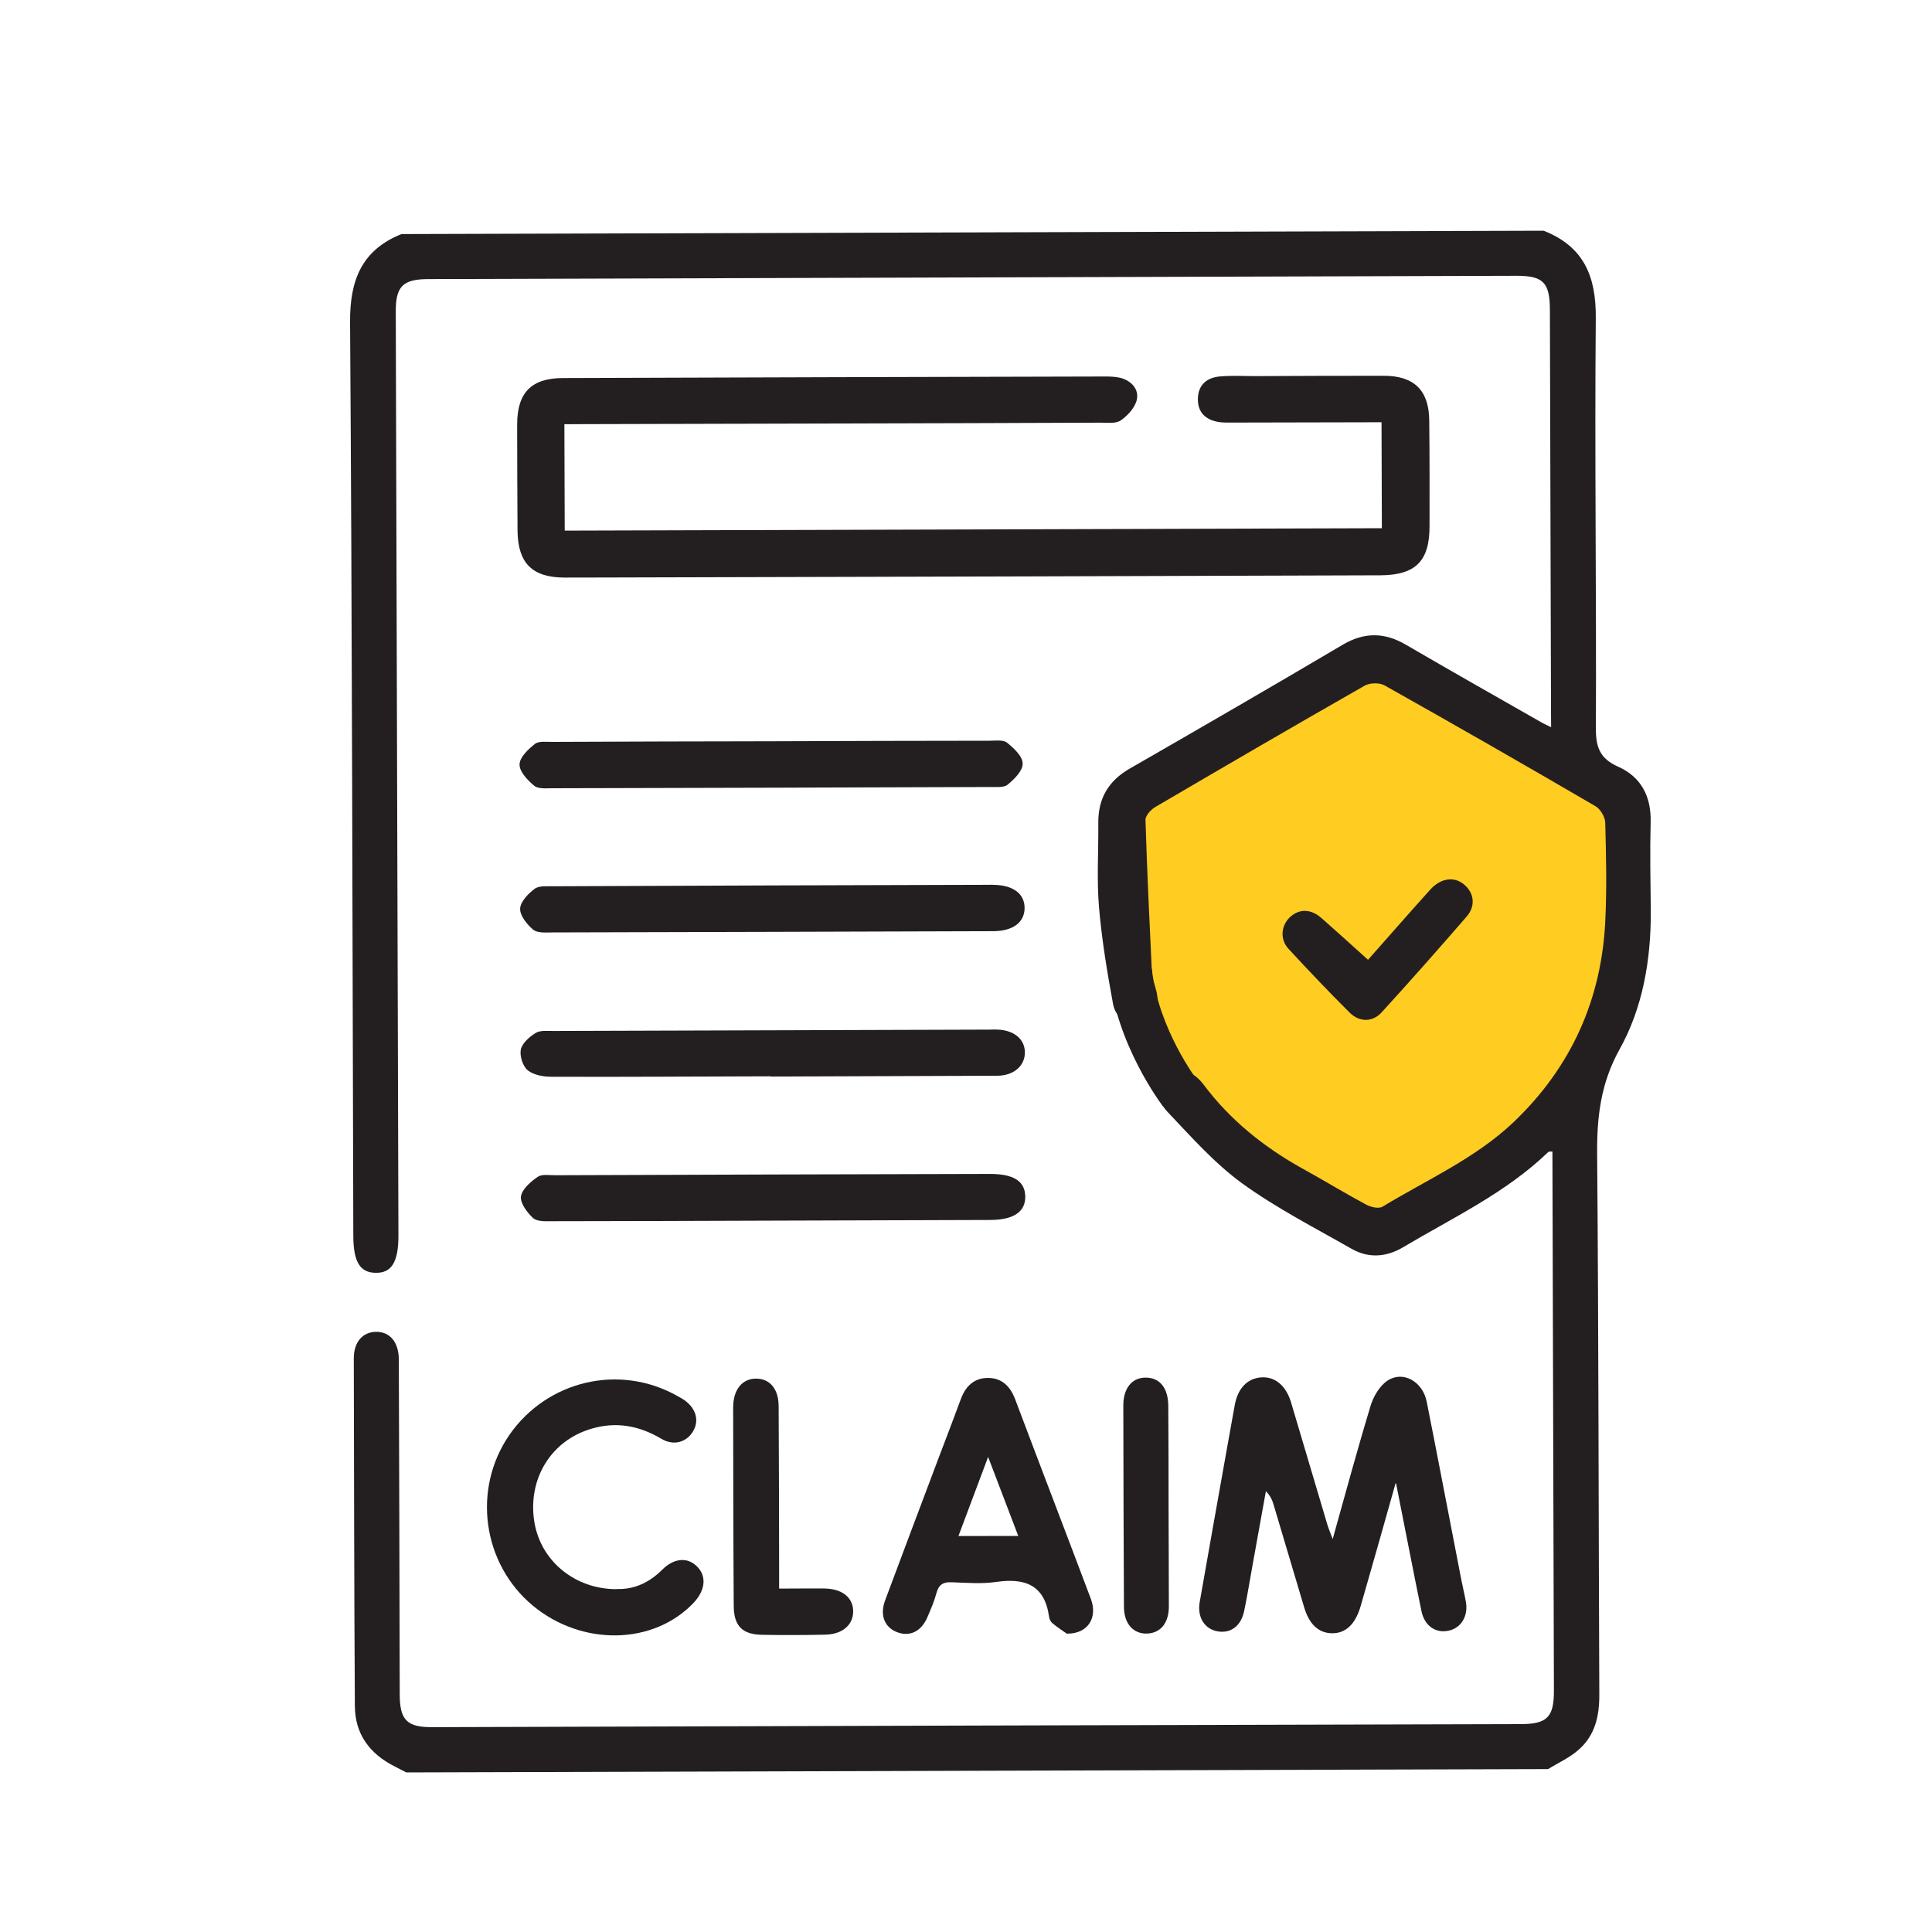 <svg width="40" height="40" viewBox="0 0 40 40" fill="none" xmlns="http://www.w3.org/2000/svg">
<path d="M28.018 25.239C28.018 25.239 23.647 23.751 23.336 19.676L23.221 16.825L28.322 13.637L33.571 16.577C33.571 16.577 34.25 19.897 32.68 22.59C32.68 22.59 30.686 24.88 28.549 25.591L28.018 25.243L28.018 25.239Z" fill="#FFCC22"/>
<path d="M8.403 36.692C8.325 36.652 8.243 36.608 8.165 36.569C7.652 36.308 7.348 35.9 7.347 35.316C7.332 32.919 7.331 30.526 7.325 28.128C7.323 27.79 7.504 27.58 7.781 27.574C8.068 27.568 8.253 27.783 8.257 28.139C8.265 30.453 8.272 32.763 8.276 35.078C8.276 35.615 8.428 35.763 8.956 35.759C16.463 35.736 23.971 35.714 31.484 35.696C32.035 35.694 32.175 35.552 32.172 34.992C32.162 31.381 32.152 27.775 32.142 24.165L32.141 23.841C32.105 23.844 32.067 23.838 32.054 23.853C31.175 24.699 30.076 25.212 29.046 25.825C28.698 26.031 28.33 26.054 27.979 25.853C27.214 25.416 26.424 25.012 25.717 24.5C25.149 24.087 24.666 23.541 24.176 23.024C23.906 22.742 23.946 22.456 24.198 22.272C24.433 22.099 24.693 22.159 24.918 22.454C25.468 23.189 26.165 23.748 26.963 24.192C27.406 24.436 27.842 24.703 28.288 24.942C28.386 24.994 28.546 25.031 28.625 24.982C29.544 24.425 30.543 23.985 31.334 23.236C32.539 22.088 33.17 20.672 33.238 19.018C33.268 18.353 33.252 17.692 33.235 17.027C33.23 16.912 33.132 16.749 33.035 16.693C31.586 15.847 30.128 15.012 28.667 14.191C28.56 14.13 28.357 14.134 28.247 14.2C26.8 15.025 25.36 15.864 23.92 16.708C23.827 16.762 23.713 16.888 23.716 16.976C23.748 18.029 23.799 19.084 23.849 20.14C23.857 20.274 23.914 20.398 23.944 20.53C24.016 20.829 23.89 21.081 23.633 21.155C23.371 21.229 23.104 21.094 23.046 20.794C22.923 20.133 22.814 19.471 22.755 18.801C22.704 18.212 22.745 17.621 22.739 17.029C22.737 16.529 22.951 16.163 23.392 15.912C24.864 15.065 26.336 14.214 27.797 13.35C28.246 13.084 28.668 13.089 29.112 13.351C30.044 13.894 30.98 14.424 31.915 14.957C31.964 14.986 32.022 15.008 32.114 15.056L32.112 14.718C32.106 11.95 32.095 9.182 32.089 6.409C32.086 5.849 31.949 5.709 31.398 5.71C23.89 5.733 16.382 5.756 8.87 5.778C8.338 5.779 8.189 5.931 8.194 6.463C8.214 12.832 8.229 19.197 8.249 25.566C8.252 26.125 8.11 26.36 7.776 26.352C7.452 26.348 7.316 26.124 7.315 25.582C7.296 19.278 7.291 12.973 7.248 6.666C7.242 5.801 7.489 5.177 8.312 4.846L31.96 4.777C32.789 5.103 33.047 5.719 33.039 6.585C33.014 9.417 33.053 12.247 33.041 15.076C33.038 15.466 33.124 15.704 33.495 15.87C33.977 16.083 34.188 16.486 34.175 17.024C34.159 17.636 34.171 18.246 34.178 18.857C34.183 19.866 34.015 20.862 33.527 21.734C33.139 22.434 33.061 23.131 33.067 23.894C33.098 27.628 33.096 31.36 33.112 35.095C33.113 35.53 33.023 35.927 32.692 36.219C32.508 36.388 32.267 36.493 32.052 36.627L8.403 36.696L8.403 36.692Z" fill="#231F20"/>
<path d="M11.685 8.792L11.692 10.986L28.61 10.936L28.603 8.742L28.275 8.743C27.354 8.745 26.428 8.747 25.506 8.749C25.414 8.748 25.317 8.752 25.228 8.737C24.96 8.691 24.794 8.538 24.801 8.251C24.808 7.963 24.99 7.818 25.256 7.794C25.495 7.773 25.732 7.785 25.973 7.787C26.866 7.783 27.755 7.779 28.649 7.78C29.279 7.78 29.587 8.082 29.591 8.711C29.599 9.438 29.598 10.165 29.597 10.887C29.6 11.614 29.311 11.907 28.58 11.911C23.53 11.927 18.48 11.943 13.43 11.954C12.851 11.954 12.268 11.959 11.689 11.958C11.018 11.957 10.723 11.659 10.715 10.988C10.711 10.252 10.707 9.516 10.707 8.78C10.71 8.127 11.004 7.828 11.656 7.827C15.41 7.813 19.164 7.804 22.918 7.795C23.011 7.796 23.104 7.802 23.194 7.822C23.421 7.881 23.58 8.052 23.538 8.269C23.506 8.429 23.354 8.6 23.21 8.7C23.11 8.774 22.933 8.752 22.789 8.751C19.234 8.766 15.675 8.771 12.12 8.781L11.684 8.783L11.685 8.792Z" fill="#231F20"/>
<path d="M28.894 30.709C28.639 31.611 28.41 32.427 28.175 33.239C28.066 33.624 27.865 33.818 27.578 33.815C27.299 33.811 27.103 33.63 26.997 33.264C26.787 32.56 26.577 31.856 26.368 31.152C26.341 31.057 26.301 30.968 26.209 30.874C26.119 31.373 26.028 31.876 25.938 32.375C25.878 32.7 25.828 33.028 25.759 33.353C25.694 33.665 25.481 33.822 25.213 33.776C24.94 33.731 24.78 33.481 24.84 33.161C25.025 32.103 25.215 31.044 25.404 29.982C25.457 29.685 25.51 29.394 25.563 29.097C25.625 28.745 25.824 28.537 26.114 28.517C26.395 28.497 26.624 28.685 26.729 29.032C26.984 29.885 27.234 30.738 27.489 31.591C27.515 31.667 27.544 31.739 27.592 31.864C27.86 30.906 28.105 30 28.378 29.101C28.436 28.911 28.565 28.691 28.727 28.584C29.05 28.371 29.455 28.604 29.538 29.018C29.777 30.215 30.002 31.413 30.237 32.614C30.271 32.797 30.315 32.978 30.349 33.16C30.403 33.456 30.253 33.706 29.994 33.761C29.731 33.821 29.495 33.666 29.431 33.361C29.255 32.511 29.093 31.659 28.904 30.712" fill="#231F20"/>
<path d="M22.093 33.827C22.029 33.782 21.901 33.7 21.786 33.604C21.752 33.575 21.723 33.517 21.719 33.466C21.625 32.812 21.218 32.667 20.628 32.752C20.322 32.797 20.009 32.769 19.698 32.759C19.522 32.751 19.435 32.814 19.389 32.98C19.344 33.151 19.274 33.31 19.205 33.473C19.083 33.766 18.853 33.888 18.595 33.8C18.323 33.708 18.208 33.454 18.324 33.138C18.688 32.162 19.056 31.185 19.424 30.209C19.582 29.792 19.741 29.38 19.894 28.964C19.995 28.691 20.18 28.522 20.467 28.529C20.741 28.533 20.913 28.699 21.015 28.963C21.534 30.343 22.066 31.723 22.585 33.103C22.73 33.489 22.528 33.826 22.093 33.823M19.842 31.802L21.082 31.8C20.878 31.267 20.686 30.76 20.458 30.164C20.233 30.767 20.041 31.275 19.842 31.806" fill="#231F20"/>
<path d="M15.984 15.347C17.488 15.34 18.993 15.338 20.493 15.336C20.618 15.335 20.773 15.312 20.853 15.379C20.993 15.492 21.174 15.661 21.173 15.809C21.177 15.957 21.002 16.13 20.864 16.244C20.787 16.311 20.627 16.292 20.503 16.294C17.476 16.304 14.448 16.314 11.421 16.32C11.301 16.321 11.14 16.335 11.06 16.268C10.925 16.155 10.752 15.976 10.757 15.827C10.758 15.679 10.938 15.51 11.077 15.401C11.159 15.338 11.314 15.361 11.439 15.36C12.952 15.352 14.466 15.35 15.98 15.347" fill="#231F20"/>
<path d="M15.968 19.293C14.455 19.295 12.941 19.303 11.428 19.305C11.294 19.308 11.123 19.318 11.038 19.247C10.908 19.138 10.763 18.956 10.769 18.812C10.775 18.668 10.936 18.501 11.071 18.401C11.162 18.333 11.33 18.351 11.464 18.349C14.473 18.335 17.477 18.327 20.485 18.319C20.517 18.316 20.546 18.318 20.578 18.32C20.977 18.326 21.215 18.505 21.213 18.801C21.211 19.098 20.972 19.276 20.569 19.279C19.037 19.283 17.5 19.288 15.968 19.293Z" fill="#231F20"/>
<path d="M15.957 22.284C14.443 22.287 12.93 22.299 11.415 22.293C11.249 22.294 11.046 22.256 10.927 22.16C10.822 22.076 10.757 21.86 10.783 21.728C10.813 21.596 10.959 21.467 11.091 21.386C11.187 21.327 11.333 21.346 11.457 21.345C14.475 21.335 17.493 21.326 20.506 21.317C20.557 21.312 20.608 21.317 20.664 21.317C20.999 21.334 21.214 21.514 21.219 21.782C21.224 22.06 20.997 22.269 20.65 22.272C19.086 22.279 17.521 22.282 15.953 22.289" fill="#231F20"/>
<path d="M12.766 32.898C13.115 32.913 13.432 32.775 13.704 32.505C13.955 32.252 14.241 32.232 14.44 32.441C14.633 32.642 14.602 32.927 14.361 33.184C13.526 34.063 12.046 34.086 11.028 33.24C9.984 32.368 9.775 30.826 10.547 29.707C11.333 28.578 12.826 28.23 14.018 28.899C14.072 28.931 14.13 28.959 14.18 28.996C14.417 29.17 14.481 29.424 14.343 29.644C14.205 29.864 13.943 29.938 13.694 29.789C13.23 29.514 12.75 29.427 12.236 29.583C11.405 29.831 10.928 30.619 11.06 31.491C11.182 32.305 11.892 32.905 12.771 32.902" fill="#231F20"/>
<path d="M15.992 25.272C14.469 25.276 12.947 25.284 11.419 25.284C11.289 25.286 11.114 25.292 11.033 25.215C10.912 25.101 10.765 24.905 10.786 24.769C10.81 24.619 10.986 24.465 11.135 24.364C11.222 24.305 11.377 24.333 11.498 24.332C14.492 24.32 17.492 24.312 20.487 24.305C20.986 24.303 21.222 24.454 21.227 24.773C21.231 25.092 20.982 25.257 20.5 25.258C18.996 25.264 17.492 25.266 15.992 25.272Z" fill="#231F20"/>
<path d="M16.131 32.89C16.465 32.889 16.761 32.886 17.062 32.888C17.437 32.892 17.666 33.075 17.664 33.367C17.661 33.645 17.441 33.836 17.085 33.844C16.651 33.854 16.216 33.855 15.78 33.847C15.367 33.841 15.194 33.662 15.191 33.25C15.182 31.881 15.182 30.51 15.179 29.145C15.178 28.77 15.367 28.54 15.659 28.543C15.941 28.546 16.122 28.757 16.121 29.122C16.128 30.252 16.129 31.381 16.131 32.515L16.131 32.886" fill="#231F20"/>
<path d="M24.194 31.18C24.195 31.875 24.2 32.569 24.2 33.263C24.198 33.606 24.026 33.811 23.749 33.821C23.463 33.832 23.268 33.613 23.27 33.261C23.264 31.873 23.258 30.484 23.257 29.095C23.258 28.739 23.438 28.519 23.725 28.522C24.012 28.524 24.184 28.736 24.188 29.102C24.193 29.796 24.194 30.49 24.194 31.185" fill="#231F20"/>
<path d="M28.326 19.869C28.73 19.412 29.164 18.916 29.607 18.424C29.826 18.177 30.11 18.139 30.315 18.315C30.52 18.487 30.557 18.757 30.364 18.978C29.788 19.644 29.206 20.301 28.61 20.955C28.421 21.166 28.148 21.167 27.945 20.967C27.514 20.537 27.09 20.093 26.676 19.643C26.497 19.45 26.524 19.17 26.698 18.997C26.895 18.809 27.14 18.811 27.366 19.013C27.677 19.287 27.984 19.566 28.321 19.869" fill="#231F20"/>
<path d="M24.084 22.912C24.042 22.86 23.11 21.627 22.962 20.149L23.848 20.057C23.968 21.278 24.781 22.36 24.791 22.368L24.083 22.907L24.084 22.912Z" fill="#231F20"/>
</svg>
